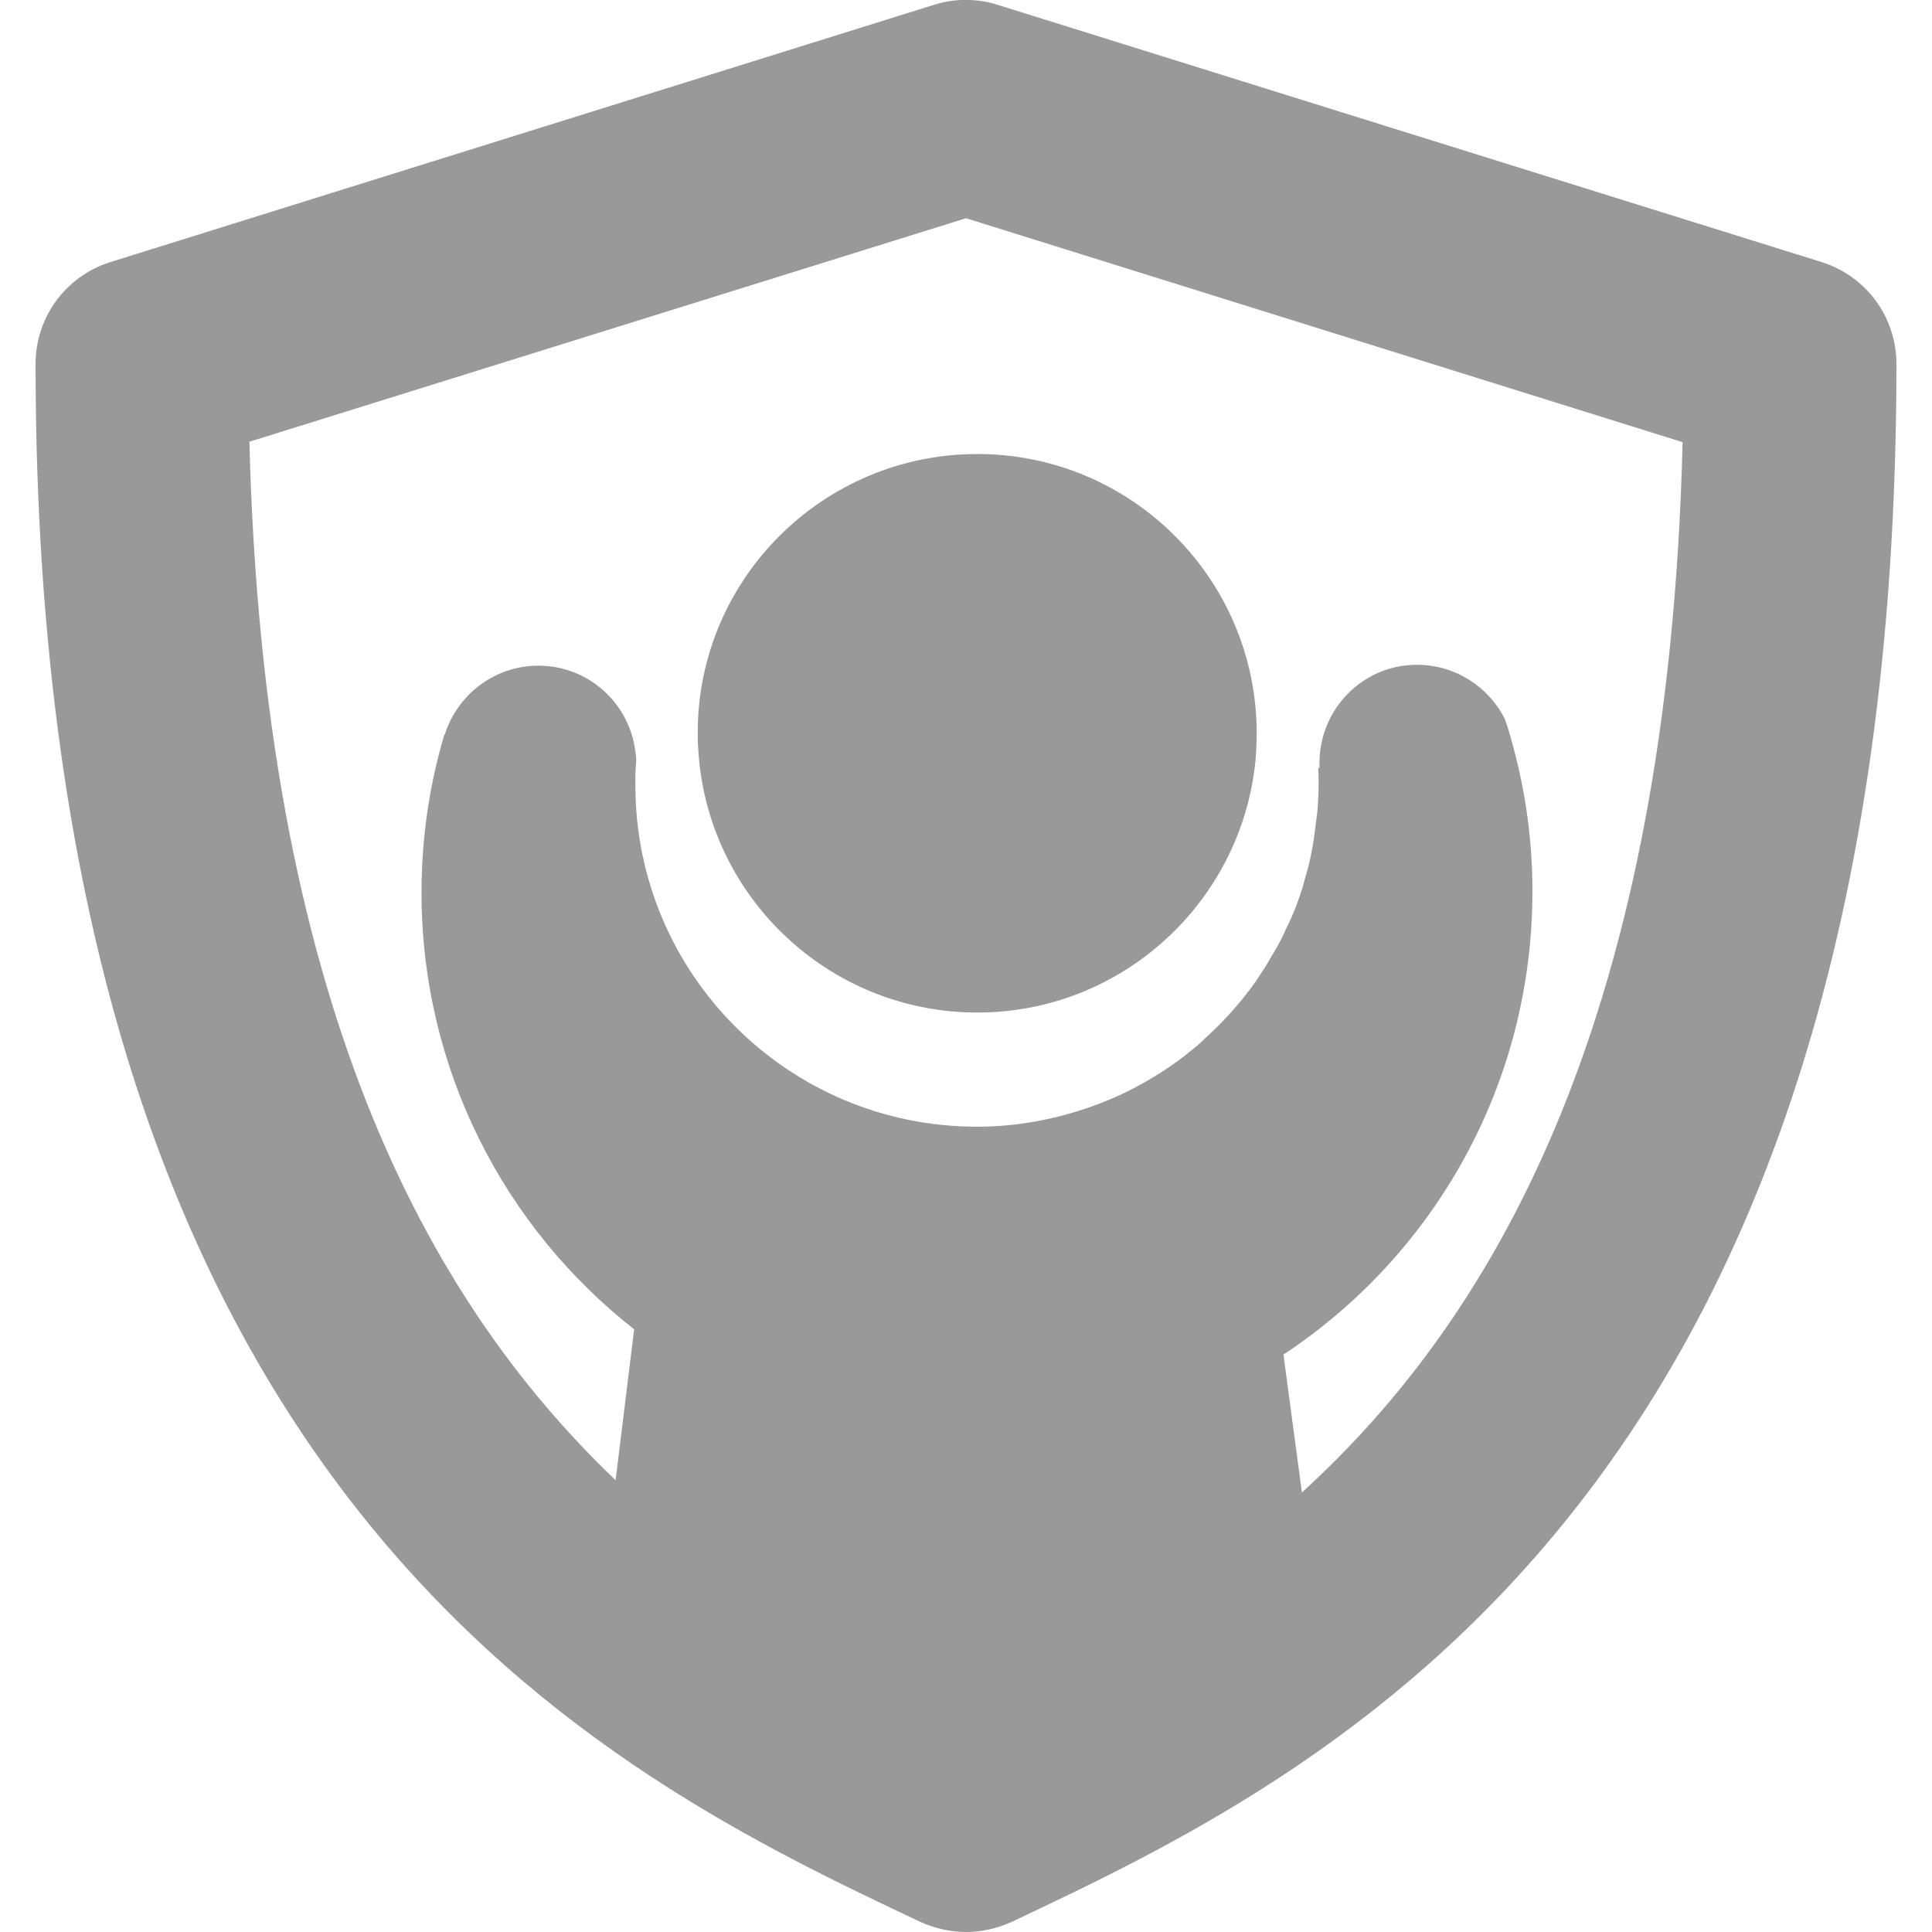 <?xml version="1.0" encoding="utf-8"?>
<!-- Generator: Adobe Illustrator 26.5.0, SVG Export Plug-In . SVG Version: 6.00 Build 0)  -->
<svg version="1.1" id="圖層_1" xmlns="http://www.w3.org/2000/svg" xmlns:xlink="http://www.w3.org/1999/xlink" x="0px" y="0px"
	 viewBox="0 0 44 44" style="enable-background:new 0 0 44 44;" xml:space="preserve">
<style type="text/css">
	.st0{fill:#999999;}
</style>
<g id="Background">
</g>
<g id="Objects">
	<g>
		<path class="st0" d="M41.49,5.97L22.72,0.11c-0.47-0.15-0.98-0.15-1.45,0L2.51,5.97c-1.01,0.32-1.7,1.25-1.7,2.32
			c0,25.95,13.11,32.15,20.15,35.48C21.29,43.92,21.65,44,22,44s0.71-0.08,1.04-0.23c7.04-3.33,20.15-9.53,20.15-35.48
			C43.19,7.22,42.5,6.29,41.49,5.97z M29.65,33.99l-0.42-3.14c3.42-2.26,5.67-6.14,5.67-10.55c0-1.09-0.14-2.15-0.4-3.15l0,0
			c-0.07-0.27-0.14-0.53-0.23-0.78c-0.37-0.73-1.13-1.23-2-1.23h-0.02c-1.22,0.01-2.2,1.01-2.2,2.24v0.11h-0.03
			c0.01,0.12,0.01,0.24,0.01,0.37c0,0.24-0.01,0.48-0.04,0.72c-0.01,0.08-0.02,0.15-0.03,0.23c-0.02,0.16-0.04,0.33-0.07,0.49
			c-0.02,0.08-0.03,0.17-0.05,0.25c-0.03,0.16-0.08,0.31-0.12,0.46c-0.02,0.07-0.04,0.15-0.06,0.22c-0.07,0.21-0.14,0.42-0.23,0.62
			c-0.03,0.08-0.07,0.16-0.11,0.24c-0.06,0.12-0.11,0.25-0.18,0.37c-0.05,0.1-0.11,0.2-0.17,0.3c-0.05,0.09-0.11,0.18-0.16,0.27
			c-0.07,0.11-0.14,0.21-0.21,0.32c-0.05,0.06-0.09,0.13-0.14,0.19c-0.31,0.41-0.65,0.78-1.03,1.12c-0.02,0.02-0.04,0.04-0.06,0.06
			c-0.13,0.12-0.27,0.23-0.41,0.34c-0.02,0.01-0.04,0.03-0.05,0.04c-0.62,0.46-1.31,0.84-2.05,1.1c-0.82,0.29-1.69,0.46-2.61,0.46
			c-4.3,0-7.78-3.48-7.78-7.78v-0.2l0,0c0-0.12,0.01-0.23,0.02-0.35c0-0.08-0.01-0.15-0.02-0.22c-0.14-1.1-1.07-1.95-2.21-1.95
			h-0.02c-0.99,0.01-1.83,0.67-2.11,1.57h-0.01c-0.34,1.14-0.52,2.35-0.52,3.6c0,4.04,1.9,7.64,4.85,9.95l-0.01,0.01l-0.42,3.42
			C9.67,29.56,6,22.73,5.68,10.06L22,4.97l16.32,5.1C38,23.05,34.14,29.9,29.65,33.99z"/>
		<path class="st0" d="M15.89,16.69c0,0.11,0,0.22,0.01,0.33c0.17,3.36,2.95,6.04,6.36,6.04c3.29,0,6-2.51,6.33-5.71
			c0.02-0.22,0.03-0.43,0.03-0.65c0-3.51-2.85-6.36-6.36-6.36S15.89,13.18,15.89,16.69z"/>
	</g>
</g>
</svg>
